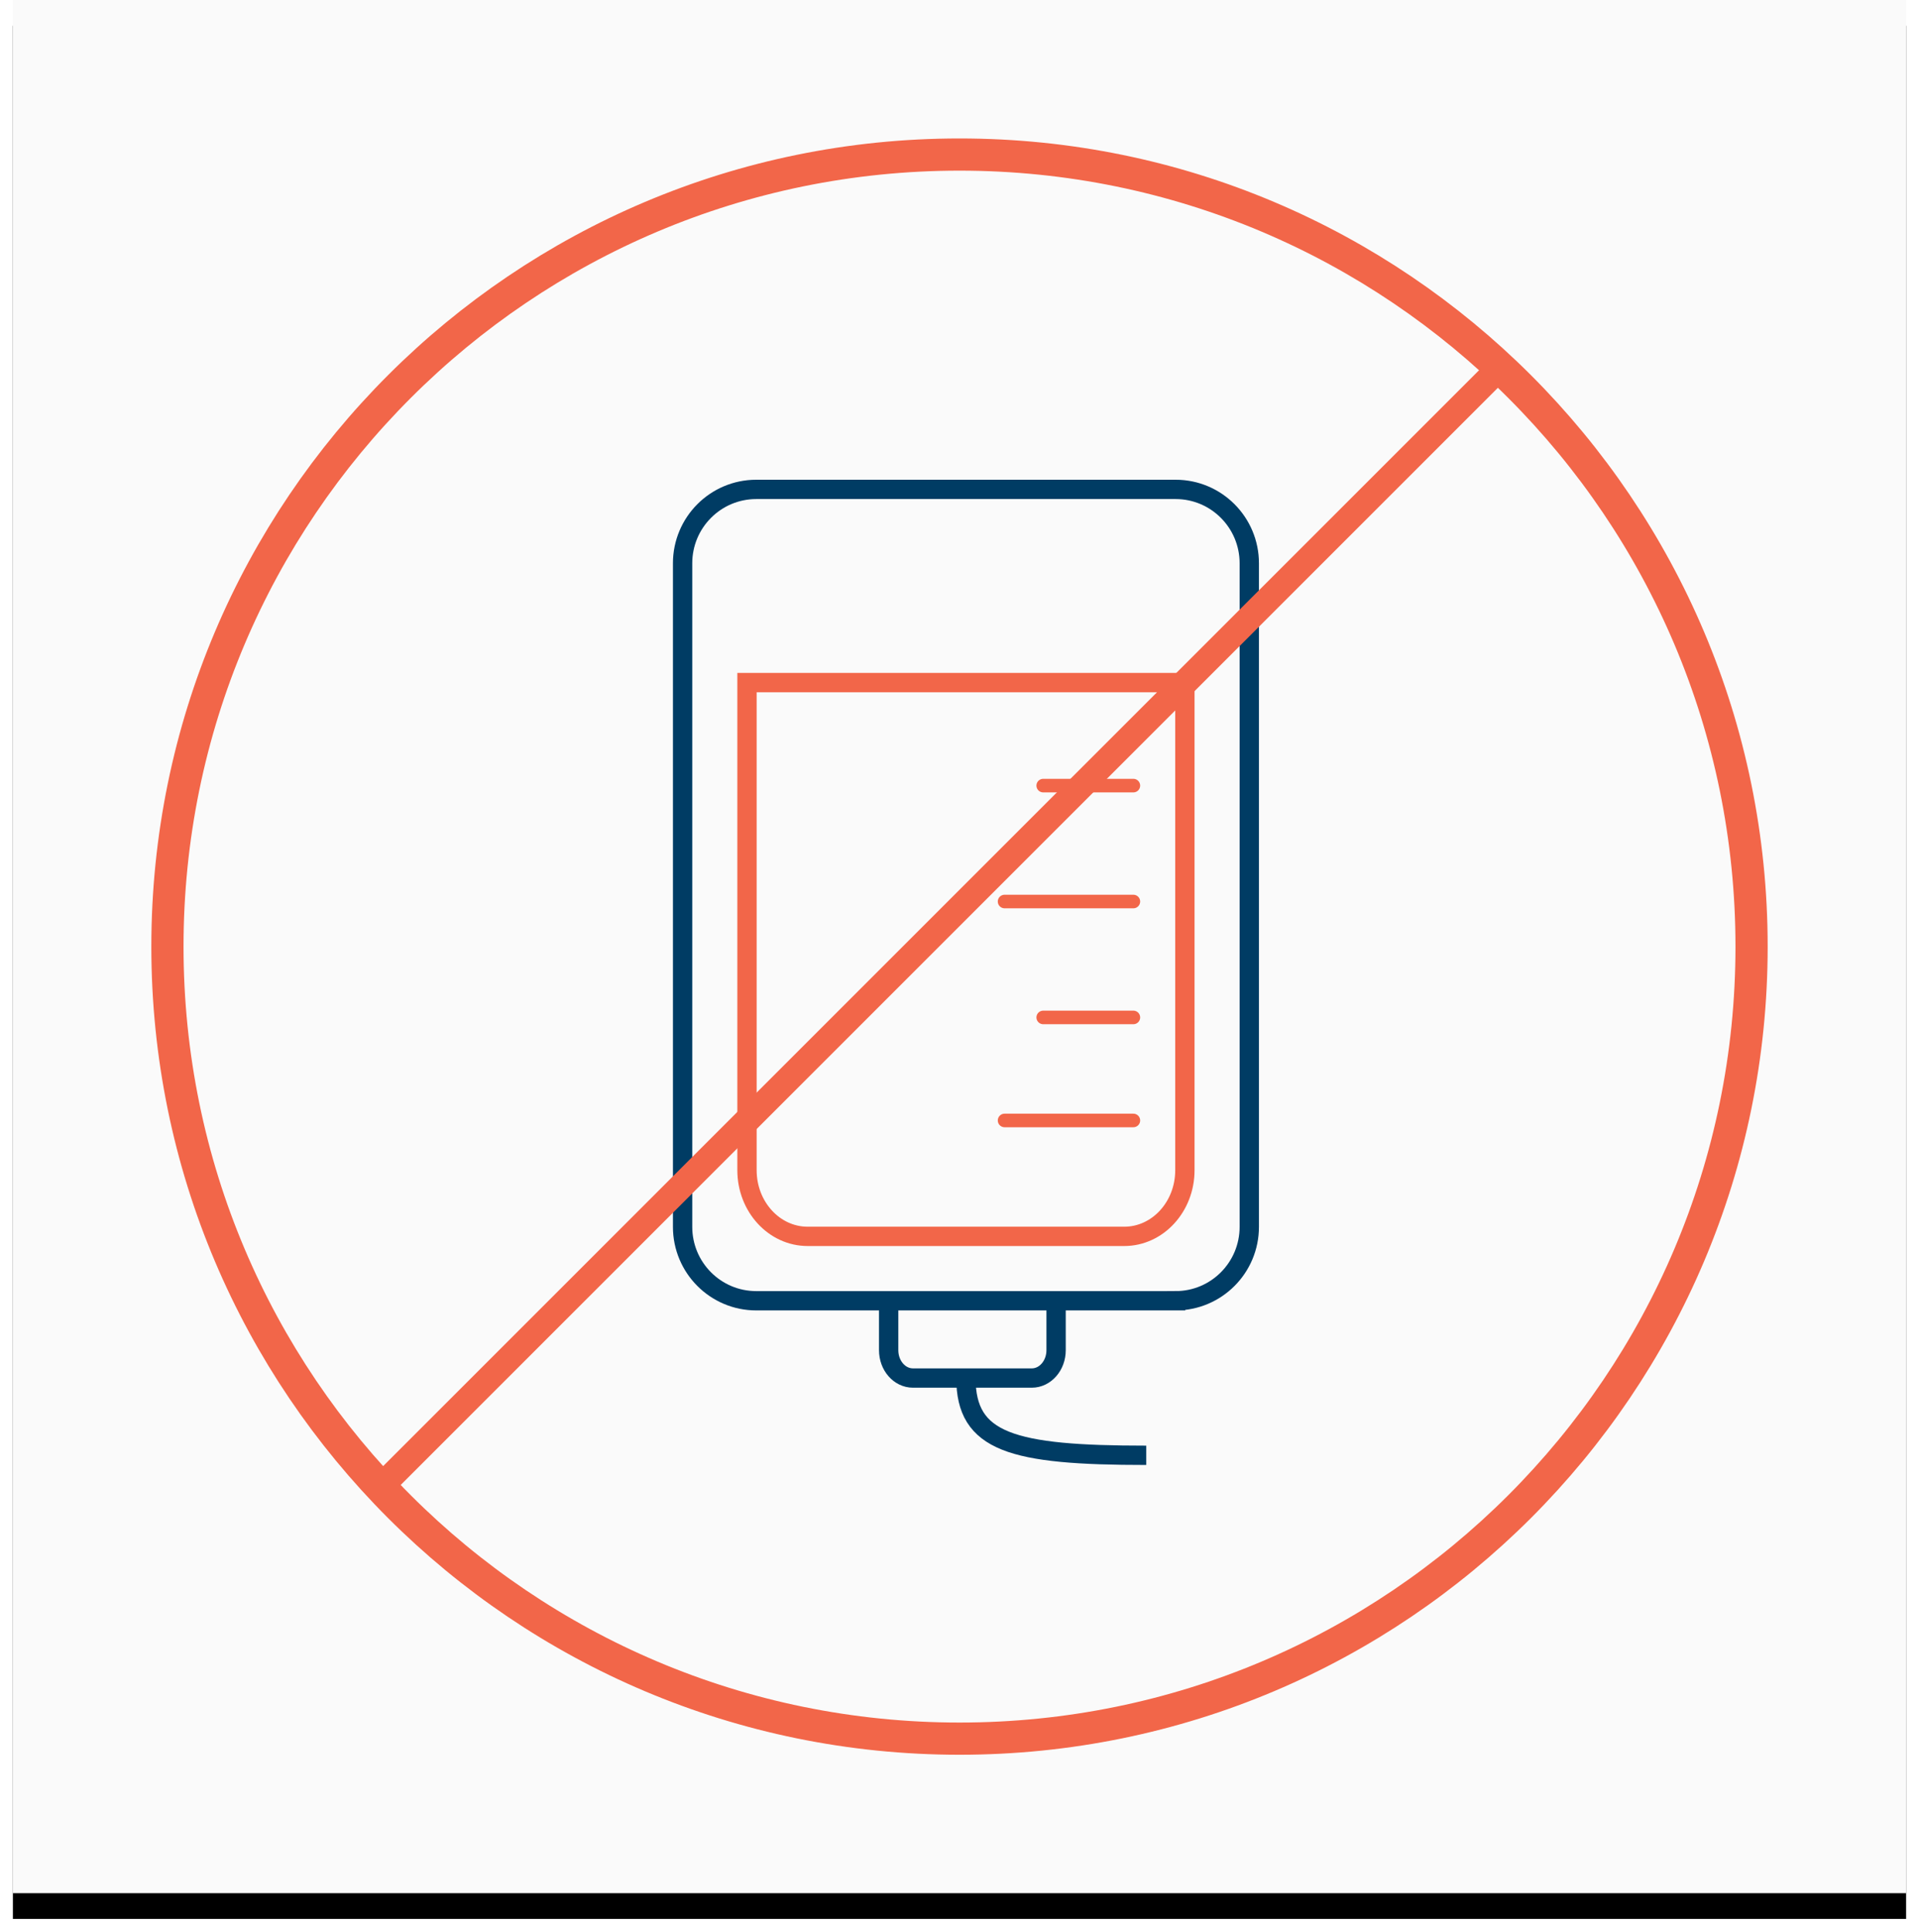 <svg width="149" height="150" xmlns="http://www.w3.org/2000/svg" xmlns:xlink="http://www.w3.org/1999/xlink">
    <defs>
        <filter x="-1.7%" y="-1%" width="103.4%" height="104.1%" filterUnits="objectBoundingBox" id="a">
            <feOffset dy="2" in="SourceAlpha" result="shadowOffsetOuter1"/>
            <feGaussianBlur stdDeviation=".5" in="shadowOffsetOuter1" result="shadowBlurOuter1"/>
            <feColorMatrix values="0 0 0 0 0.419 0 0 0 0 0.419 0 0 0 0 0.419 0 0 0 0.142 0" in="shadowBlurOuter1"/>
        </filter>
        <path id="b" d="M0 0h147v147H0z"/>
    </defs>
    <g fill="none" fill-rule="evenodd">
        <g transform="translate(1)">
            <use fill="#000" filter="url(#a)" xlink:href="#b"/>
            <use fill="#FAFAFA" xlink:href="#b"/>
        </g>
        <path d="M74.5 135c33.965 0 61.5-27.535 61.5-61.5S108.465 12 74.5 12 13 39.535 13 73.5 40.535 135 74.5 135z" stroke="#F26649" stroke-width="2.5"/>
        <path d="M91.28 101H58.72c-3.16 0-5.72-2.569-5.72-5.738V43.738C53 40.569 55.56 38 58.72 38h32.56c3.16 0 5.72 2.569 5.72 5.738v51.524c0 3.169-2.56 5.738-5.72 5.738z" stroke="#003C64" stroke-width="1.5"/>
        <path d="M87.288 96H62.712C60.11 96 58 93.7 58 90.863V53h34v37.863C92 93.7 89.89 96 87.288 96z" stroke="#F26649" stroke-width="1.5"/>
        <path d="M82 101v3.84c0 1.191-.845 2.16-1.886 2.16h-9.228c-1.043 0-1.886-.969-1.886-2.16V101" stroke="#003C64" stroke-width="1.5"/>
        <path stroke="#F26649" stroke-width="1.054" stroke-linecap="round" d="M81 61h7M81 79h7M78 87h10M78 70h10"/>
        <path d="M75 107c0 4.98 3.548 6 14 6" stroke="#003C64" stroke-width="1.5"/>
        <path stroke="#F26649" stroke-width="2" d="m117 28-87 87"/>
    </g>
</svg>
